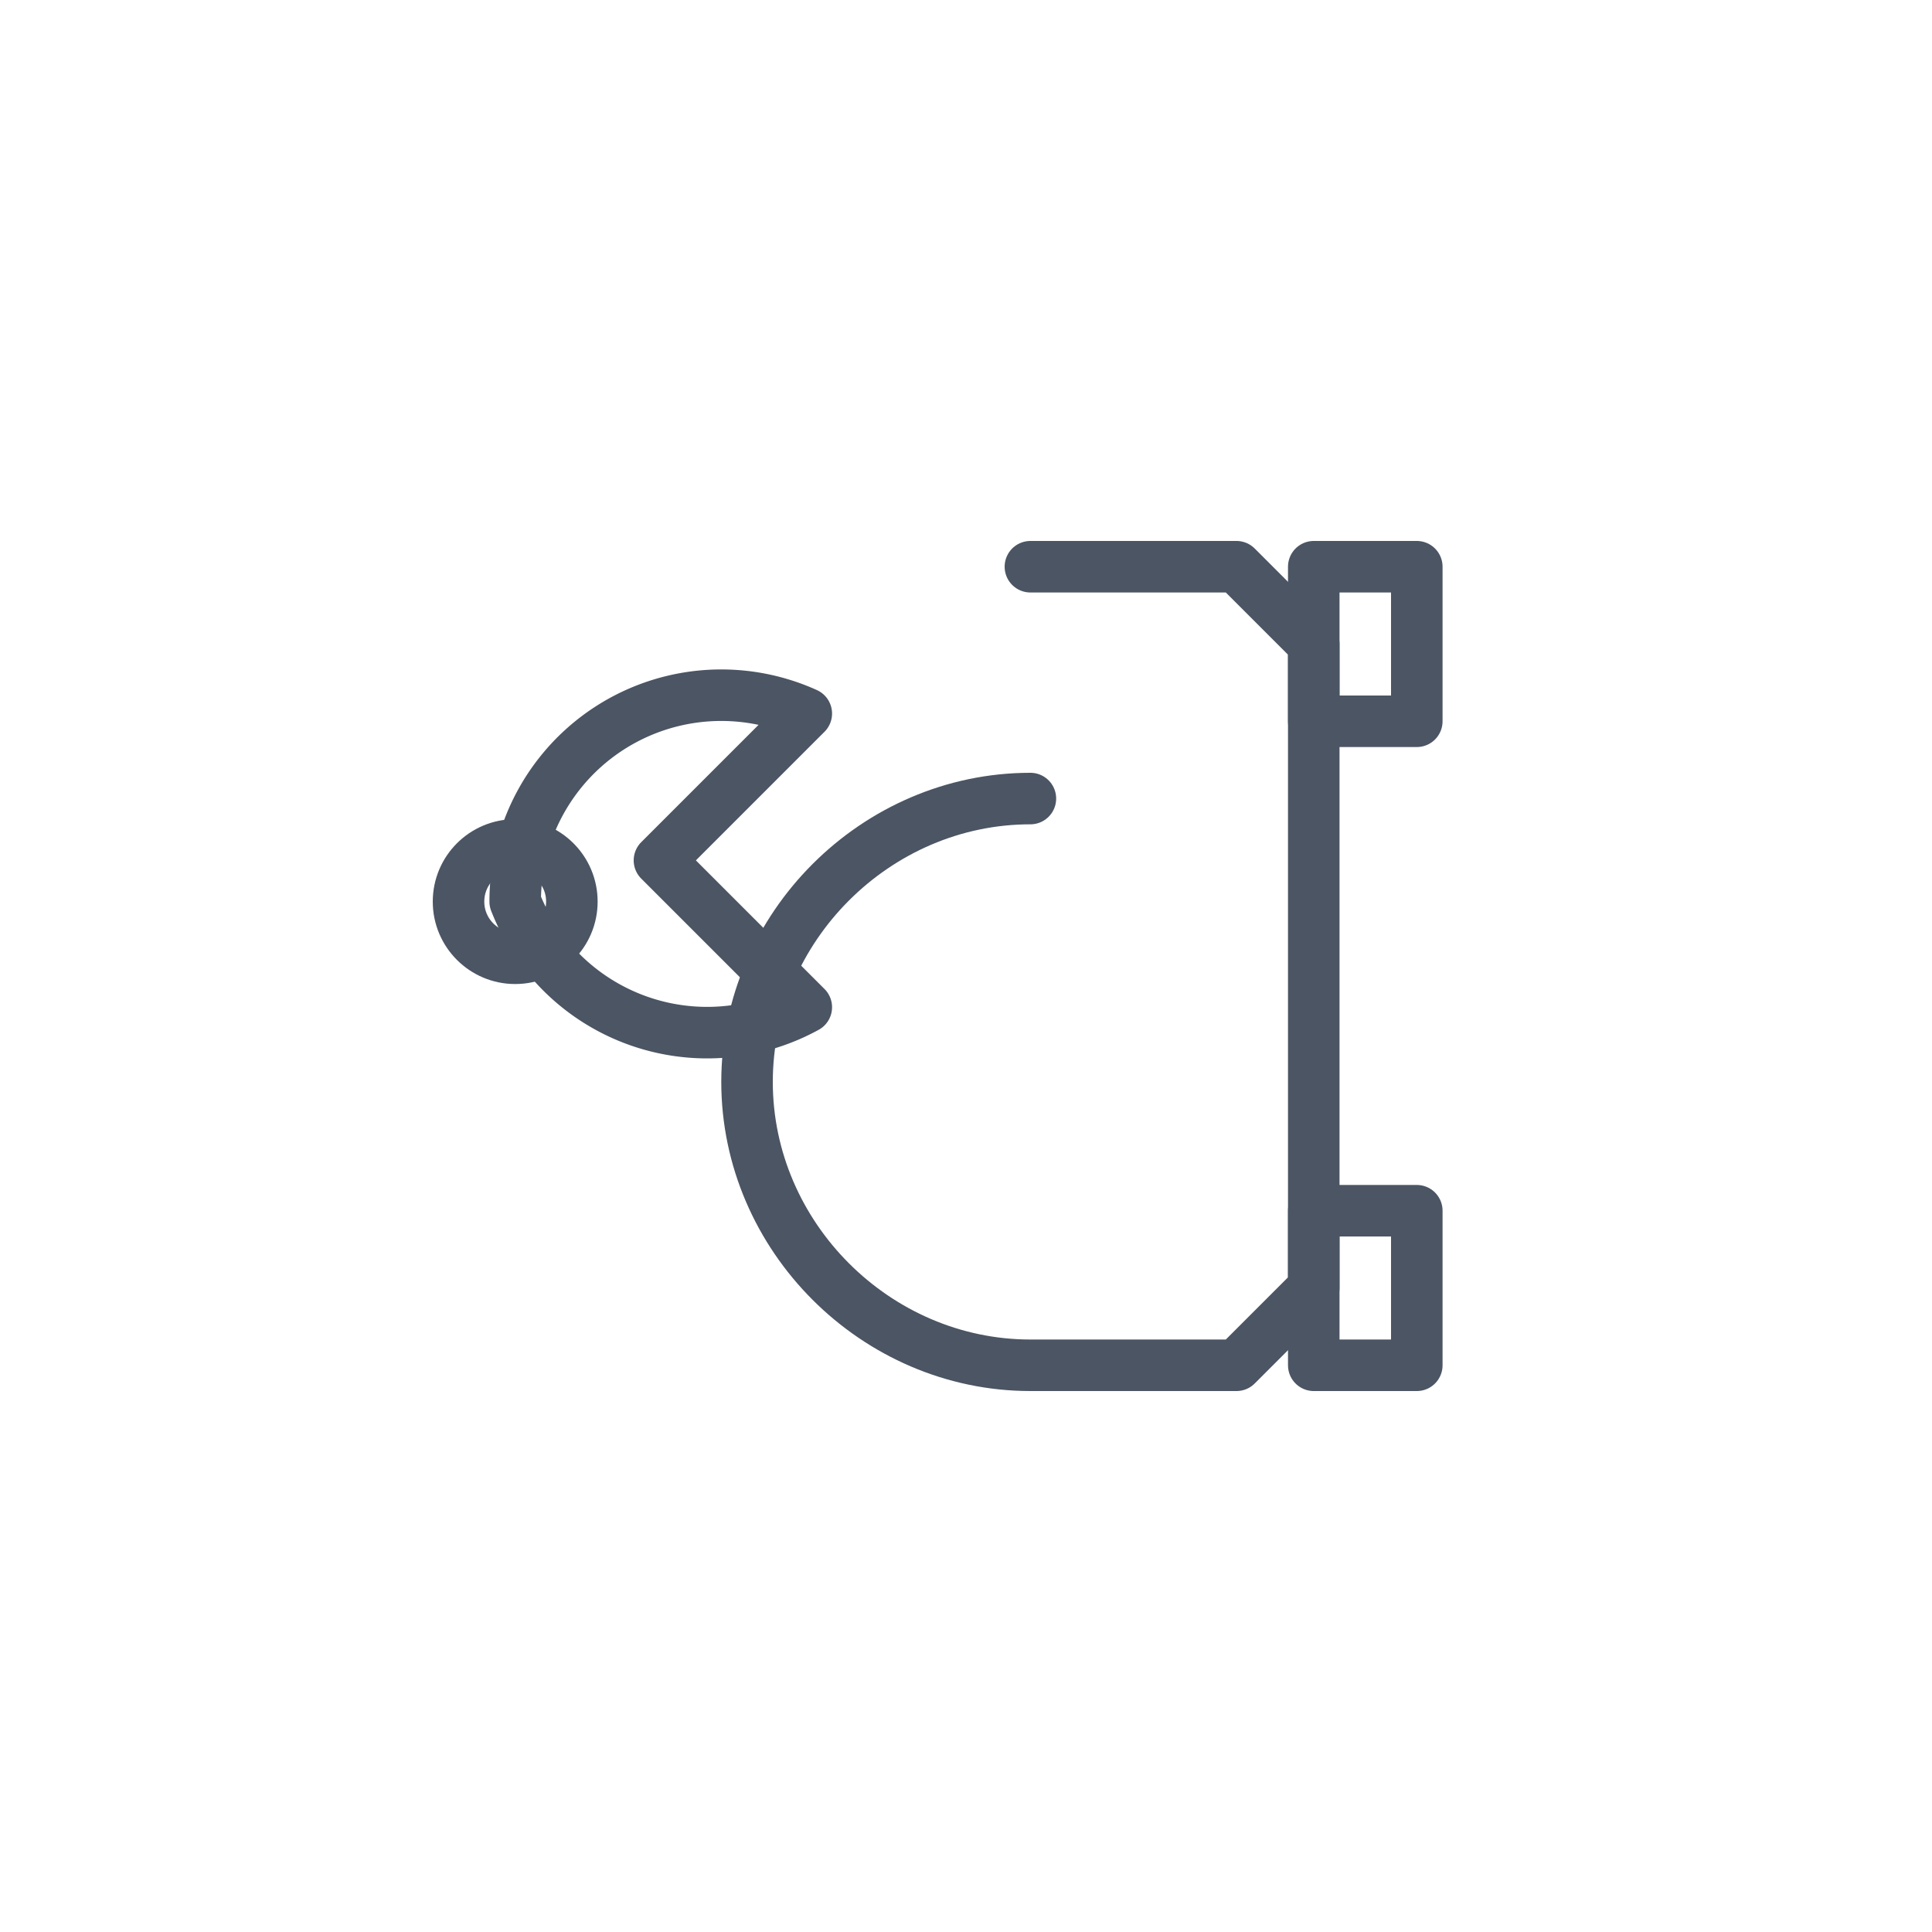 <svg xmlns="http://www.w3.org/2000/svg" width="75" height="75" viewBox="0 0 75 75">
  <g fill="none" stroke="#4B5563" stroke-width="2" stroke-linecap="round" stroke-linejoin="round">
    <!-- Wrench -->
    <path d="M20 35a8 8 0 0 1 11.3-7.3l-5.7 5.7 5.7 5.7A8 8 0 0 1 20 35z"/>
    <circle cx="20" cy="35" r="2.2"/>
    <!-- Hose/lineset with fittings -->
    <path d="M40 22h8l3 3v25l-3 3h-8c-6 0-11-5-11-11s5-11 11-11" />
    <path d="M51 22h4v6h-4zM51 47h4v6h-4z"/>
  </g>
</svg>